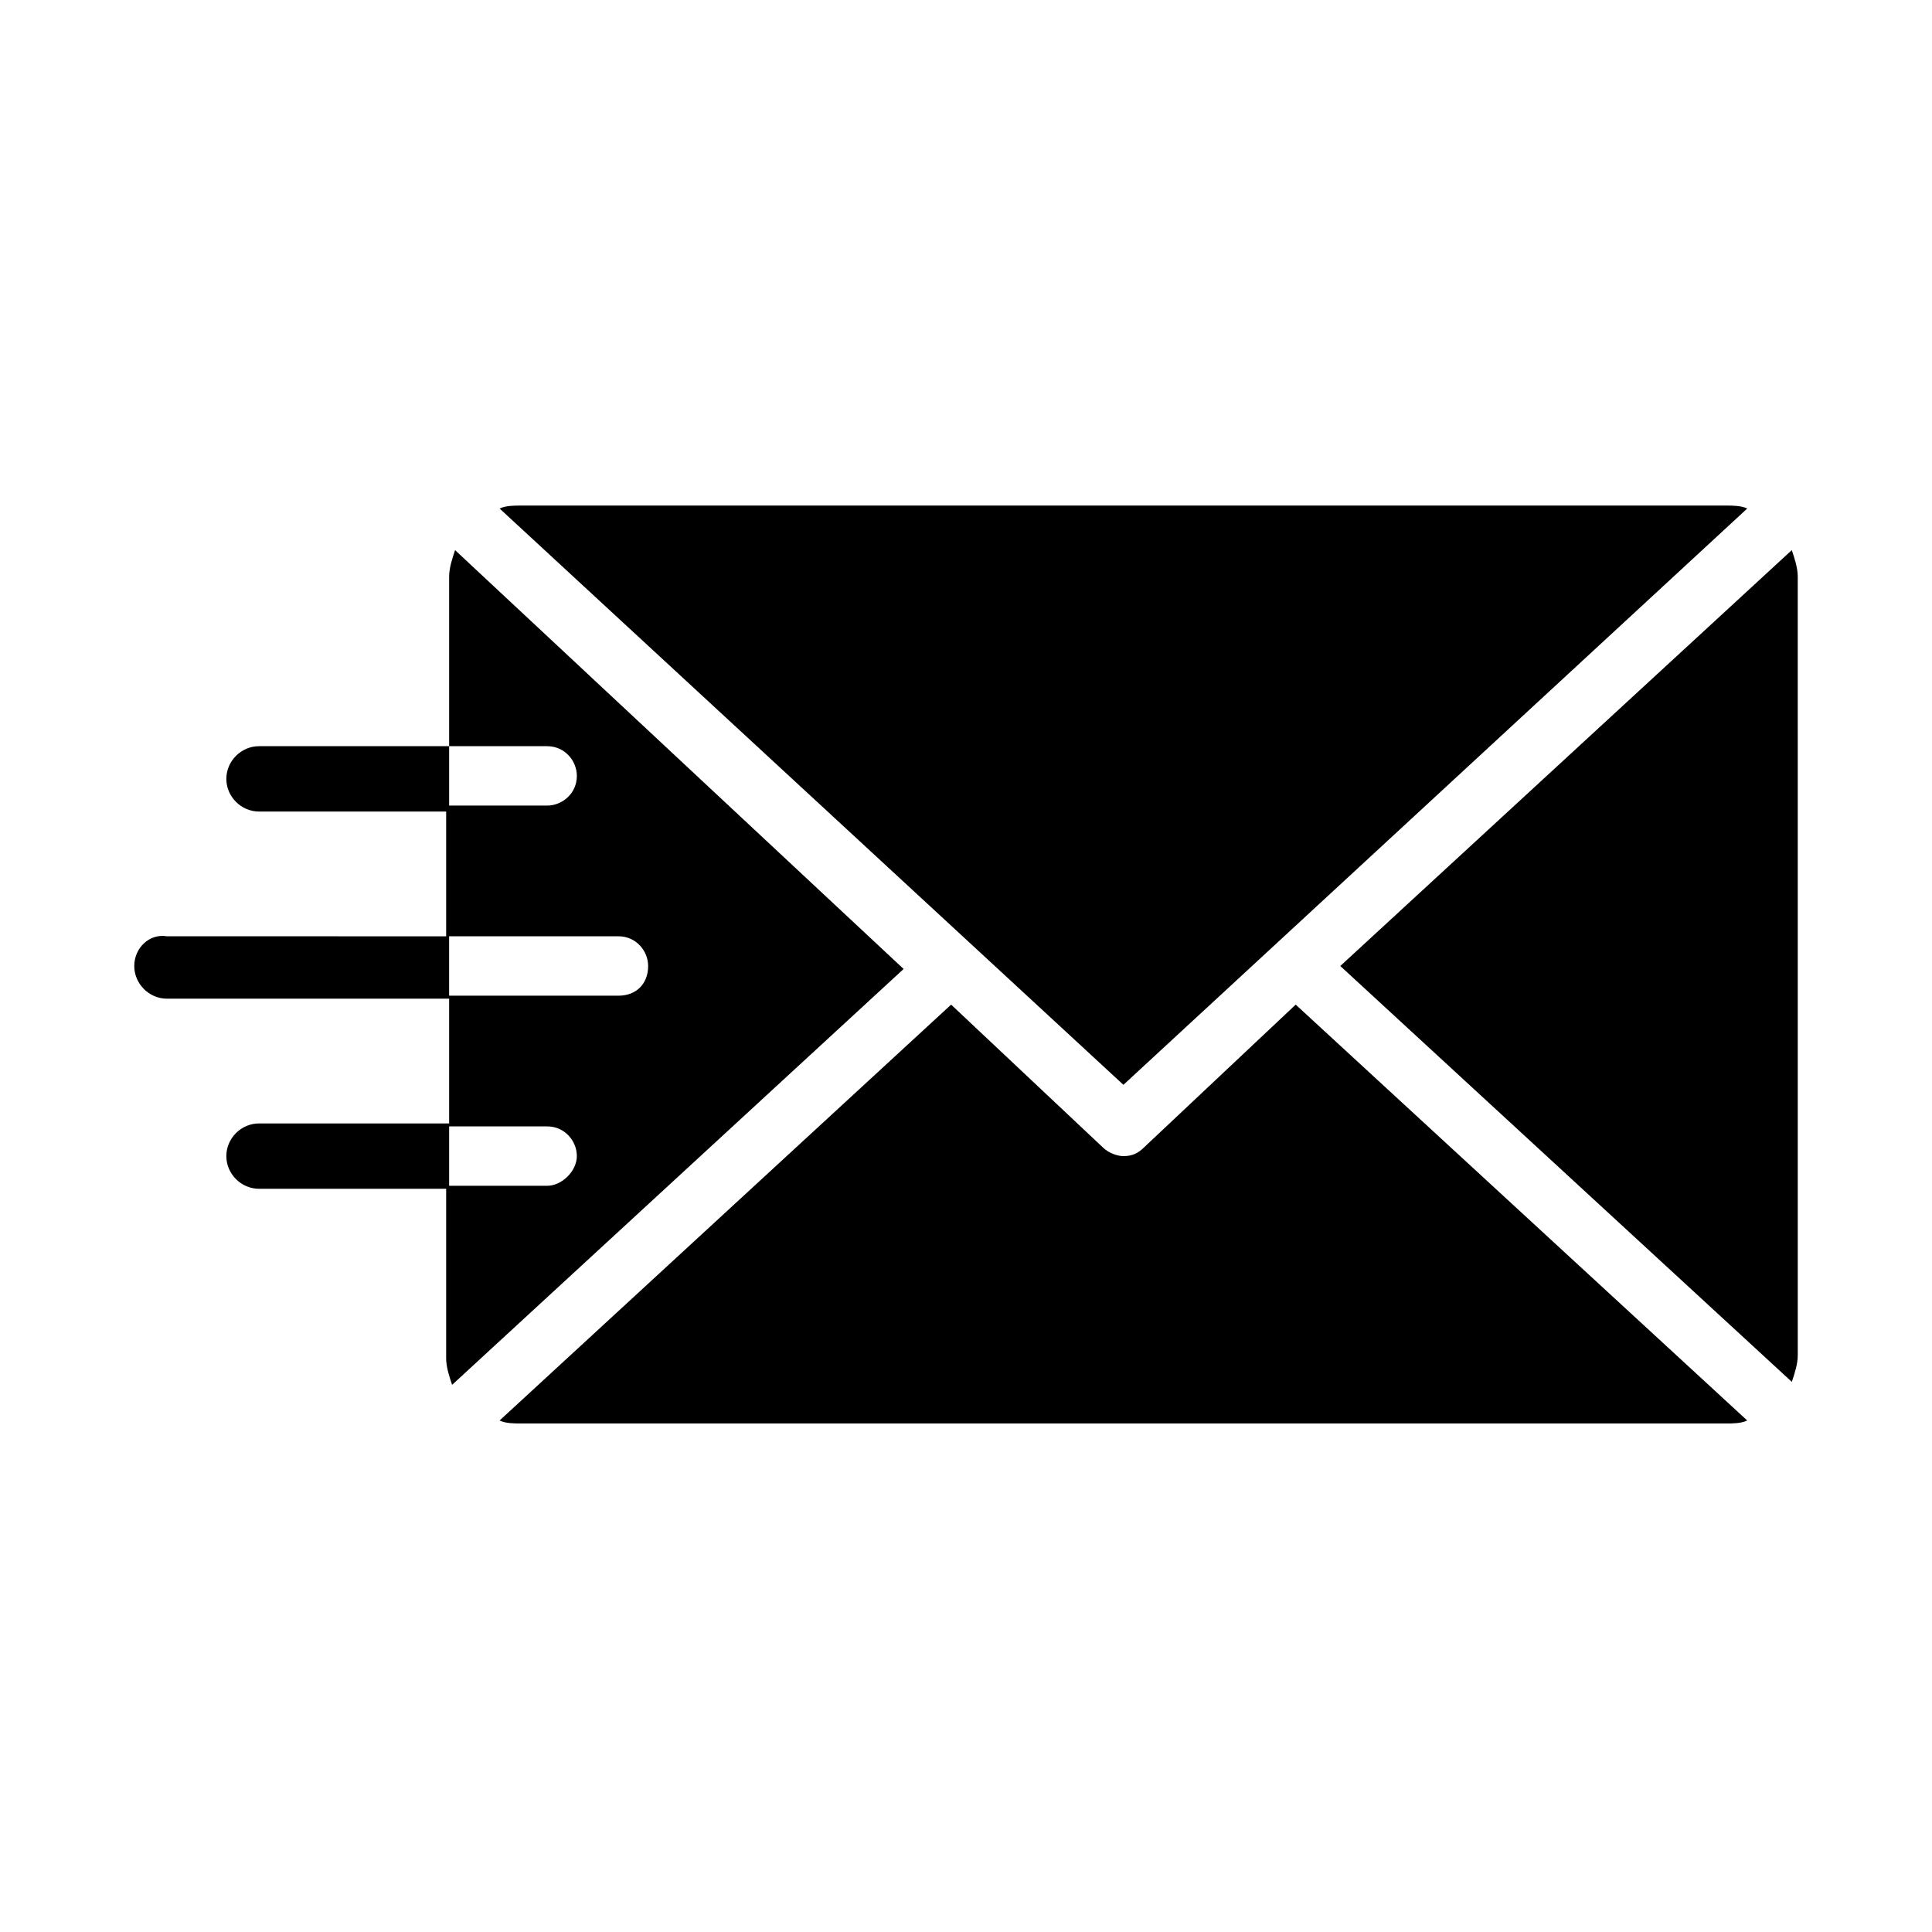 <?xml version="1.0" encoding="UTF-8"?>
<!-- Uploaded to: SVG Repo, www.svgrepo.com, Generator: SVG Repo Mixer Tools -->
<svg fill="#000000" width="800px" height="800px" version="1.1" viewBox="144 144 512 512" xmlns="http://www.w3.org/2000/svg">
 <g>
  <path d="m607.03 278.77c-1.574-0.789-3.938-0.789-5.512-0.789h-319.6c-1.574 0-3.938 0-5.512 0.789l165.31 152.72z"/>
  <path d="m264.6 289.79c-0.789 2.363-1.574 4.723-1.574 7.086v44.871h-50.383c-4.723 0-8.66 3.938-8.66 8.66s3.938 8.66 8.66 8.66h49.594v33.062l-73.996-0.004c-4.723-0.785-8.66 3.148-8.66 7.875 0 4.723 3.938 8.66 8.66 8.66h74.785v33.062l-50.383-0.004c-4.723 0-8.66 3.938-8.66 8.66s3.938 8.66 8.66 8.66h49.594v44.871c0 2.363 0.789 4.723 1.574 7.086l119.66-110.21zm24.402 51.957c4.723 0 7.871 3.938 7.871 7.871 0 4.723-3.938 7.871-7.871 7.871h-25.977v-15.742zm0 116.5h-25.977v-15.742h25.977c4.723 0 7.871 3.938 7.871 7.871 0 3.938-3.938 7.871-7.871 7.871zm18.891-50.379h-44.871v-15.742h44.871c4.723 0 7.871 3.938 7.871 7.871 0.004 4.723-3.148 7.871-7.871 7.871z"/>
  <path d="m447.23 448.02c-1.574 1.574-3.148 2.363-5.512 2.363-1.574 0-3.938-0.789-5.512-2.363l-40.148-37.785-119.66 110.21c1.574 0.789 3.938 0.789 5.512 0.789h319.61c1.574 0 3.938 0 5.512-0.789l-119.66-110.21z"/>
  <path d="m618.84 289.79-119.65 110.21 119.66 110.21c0.789-2.363 1.574-4.723 1.574-7.086l-0.004-206.25c0-2.363-0.785-4.723-1.574-7.086z"/>
 </g>
</svg>